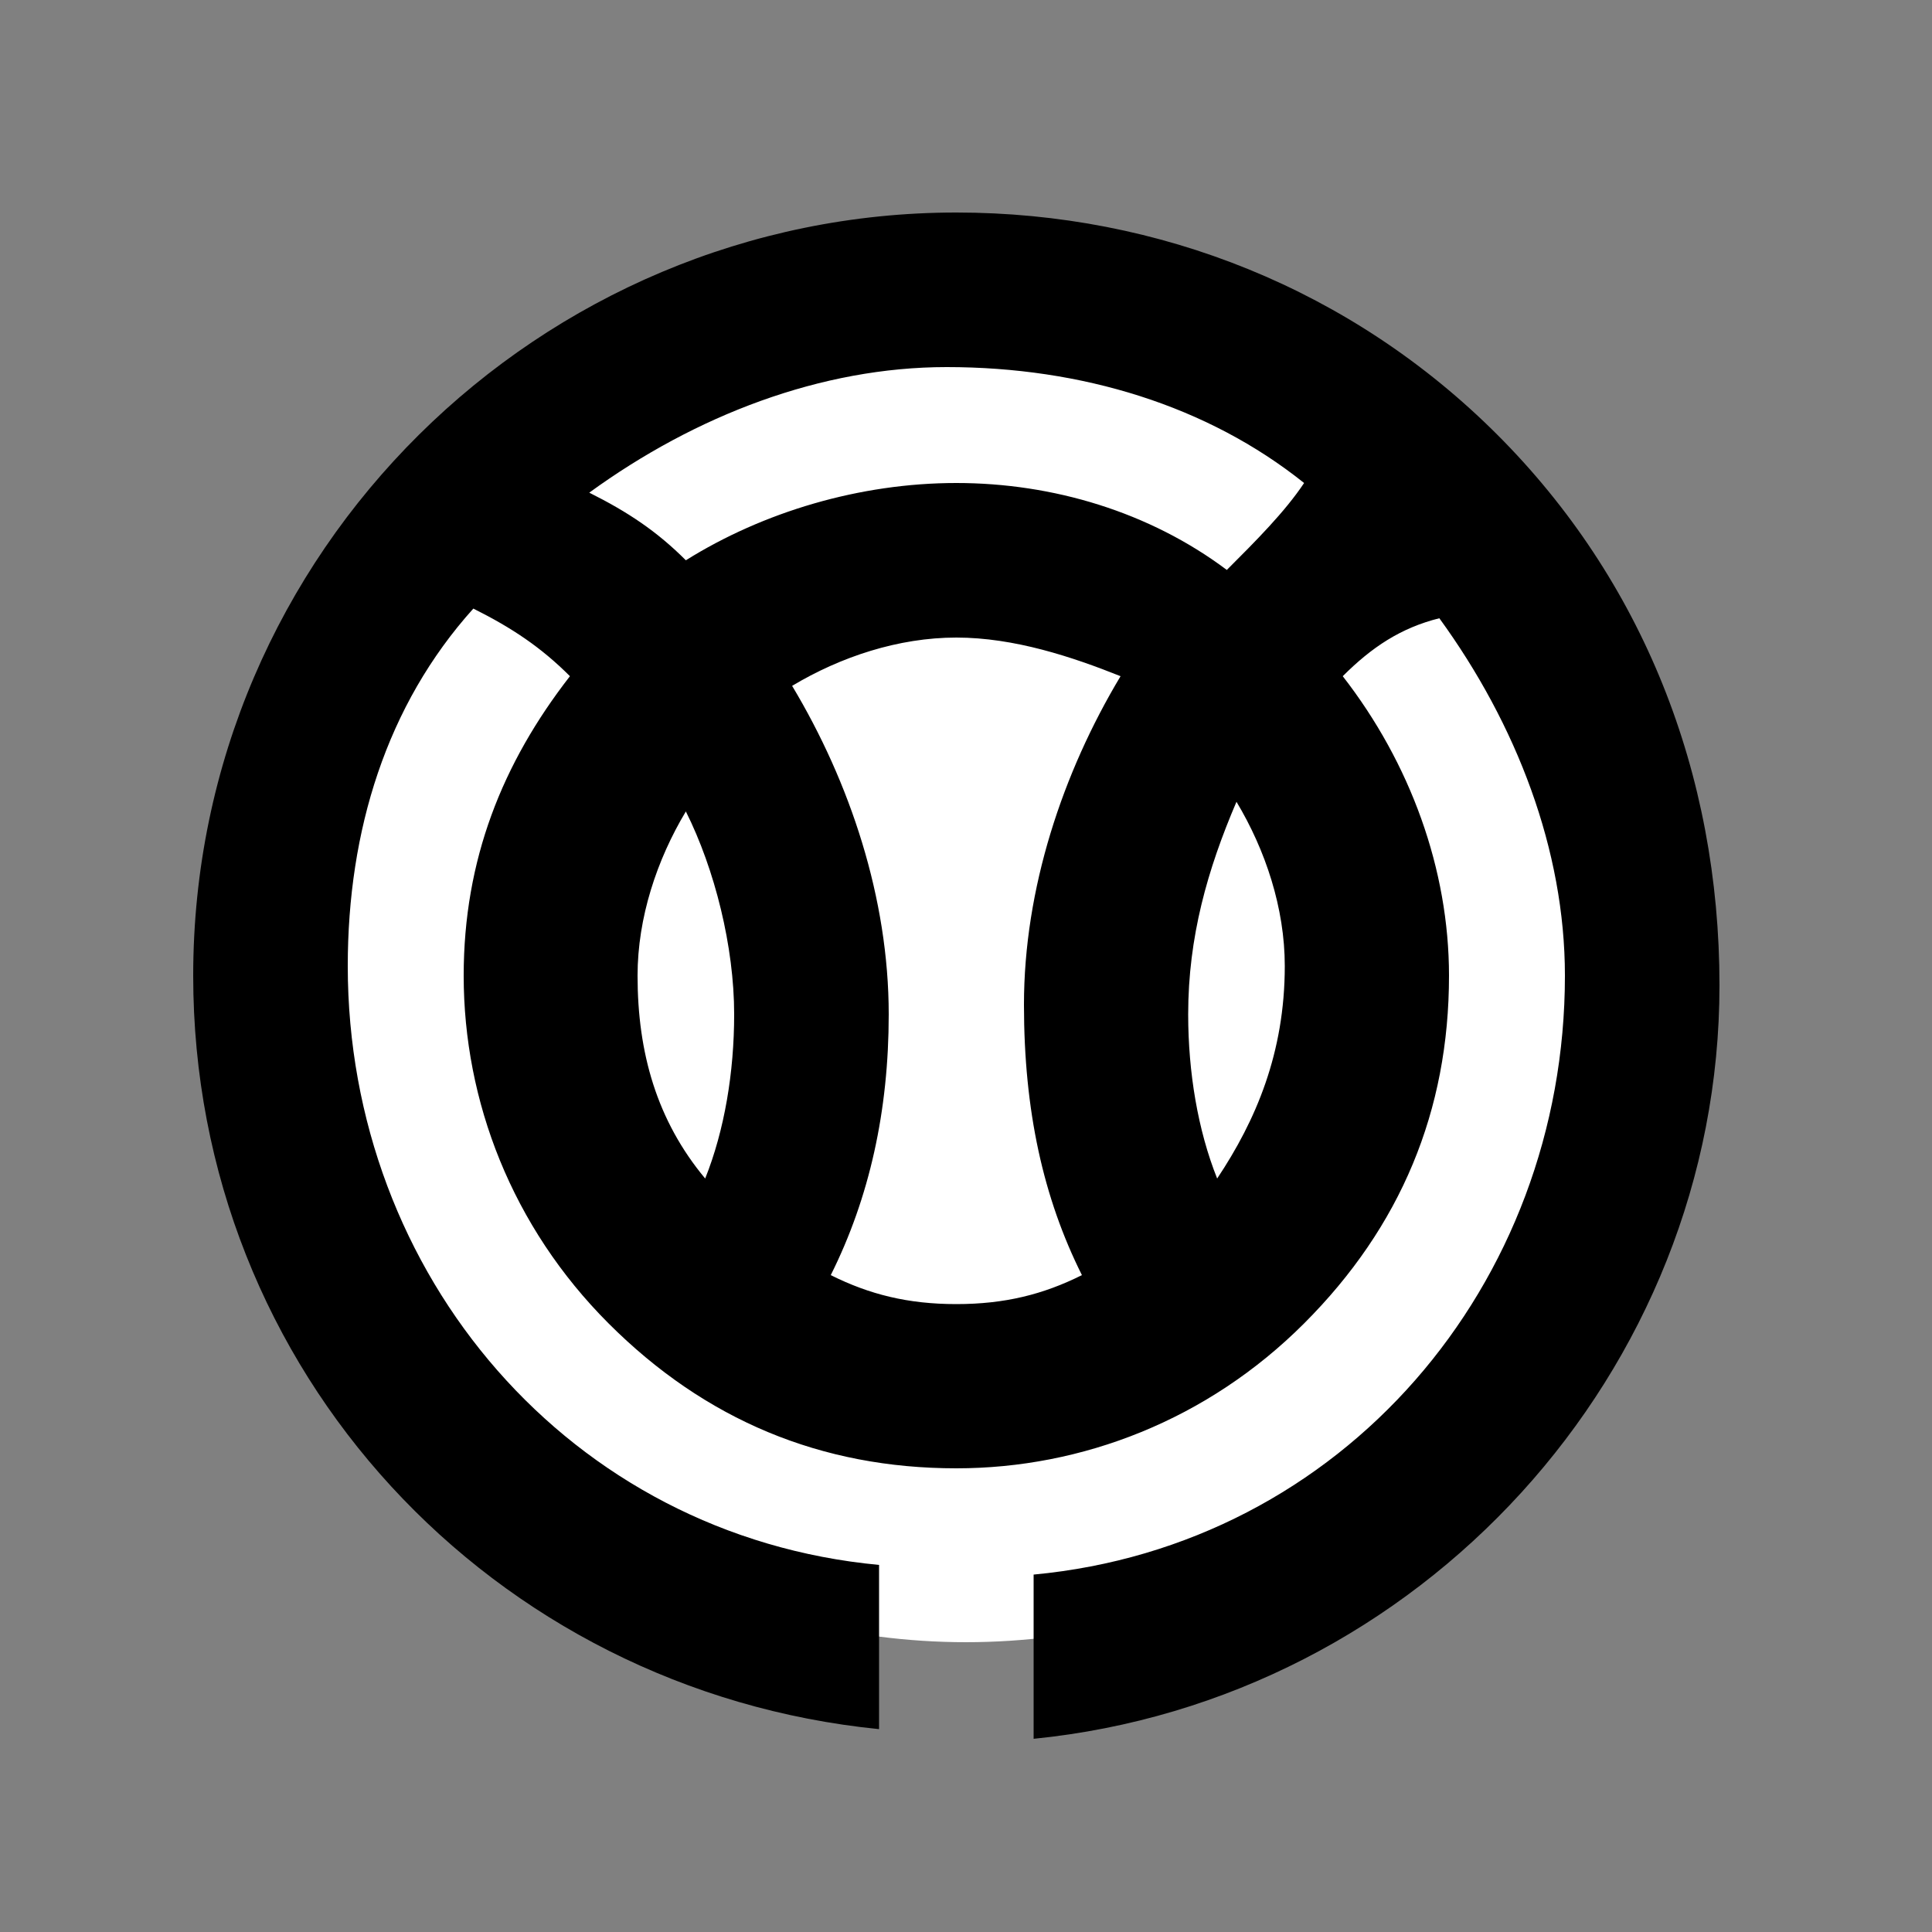 <?xml version="1.0" encoding="utf-8"?>
<!-- Generator: Adobe Illustrator 24.3.0, SVG Export Plug-In . SVG Version: 6.00 Build 0)  -->
<svg version="1.1" id="圖層_1" xmlns="http://www.w3.org/2000/svg" xmlns:xlink="http://www.w3.org/1999/xlink" x="0px" y="0px"
	 viewBox="0 0 20 20" style="enable-background:new 0 0 20 20;" xml:space="preserve">
<rect x="0" y="0" width="20" height="20" fill="#808080" stroke="none"/>
<style type="text/css">
	.st0{fill:#FFFFFF;}
	.st1{display:none;}
	.st2{display:inline;fill:#FFFFFF;}
	@media (prefers-color-scheme: dark) {
        .st0{fill:#000;}
	.st1{display:inline;fill:#fff;}
	.st2{display:inline;fill:#000;}
    }
</style>
<circle class="st0" cx="10" cy="10" r="7"/>
<rect y="0" class="st1" width="20" height="20"/>
<g class="st1">
	<path class="st2" d="M17.4,10.9L17.4,10.9C17.4,10.8,17.4,10.8,17.4,10.9C17.5,10.8,17.5,10.9,17.4,10.9
		C17.4,10.9,17.5,10.9,17.4,10.9c0.1,0,0.1,0,0.2,0c0,0,0.1,0,0,0l0,0c0,0,0,0.1,0.1,0.1l0,0l0,0l0,0c0,0-0.1,0,0,0.1v0.1l0,0l0,0
		l0,0c0,0,0,0,0.1,0l0,0l0,0c0-0.1,0-0.1,0-0.1h0.1H18l0,0l0,0l0,0l0,0l0,0l0,0c0,0.1,0.1,0.1,0.1,0.1s0,0,0.1,0c0,0,0.1,0,0.1,0.1
		l0,0h0.1l0,0c0.1,0,0.1,0.1,0.1,0.2l0,0c0,0,0,0,0,0.1c0,0,0,0,0,0.1c-0.1,0.1-0.2,0.1-0.3,0.2l0,0l0,0l0,0C18,12,18,12,17.9,12
		l0,0c0,0,0,0,0.1,0l0,0l0,0l0,0l0,0c0,0.1-0.1,0.1-0.2,0.1l0,0l0,0h-0.1c0,0,0,0-0.1,0l0,0l0,0h-0.1l0,0l0,0c-0.1,0-0.1,0-0.1,0
		s-0.1,0-0.1,0.1l0,0l0,0l0,0c0,0-0.1,0-0.1,0.1l0,0l0,0c0,0,0,0,0,0.1v0.1c0,0,0,0,0.1,0l0,0l0,0l0,0h-0.1l0,0l0,0c0,0,0,0,0,0.1
		l0,0c0,0,0.1,0,0.1-0.1l0,0l0,0v0.1l0,0l0,0l0,0l0,0l0,0c0,0,0.1,0,0.1,0.1v0.1c0,0,0,0.1,0.1,0.1l0,0l0,0c0,0,0,0-0.1,0.1l0,0l0,0
		l0,0l0,0l0,0c0,0,0,0-0.1,0c0,0,0,0,0,0.1v0.1l0,0l0,0l0,0l0,0c0,0,0,0-0.1,0l0,0l0,0l0,0c0,0,0,0.1-0.1,0.1c0,0,0,0.1,0,0l0,0v0.1
		l0,0l0,0c0,0,0,0.1-0.1,0.1l0,0l0,0c0,0,0,0,0-0.1s0,0,0,0l0,0l0,0l0,0l0,0l0,0l0,0c0-0.1,0-0.1-0.1-0.1v-0.1l0,0l0,0v-0.1l0,0
		c0,0,0,0,0.1,0l0,0c0,0,0,0,0.1,0l0,0c0,0,0,0,0-0.1v-0.1c0,0,0,0,0-0.1c0,0,0,0,0-0.1l0,0l0,0l0,0l0,0l0,0l0,0h0.1l0,0
		c-0.1,0-0.1,0-0.1-0.1c0,0,0,0,0.1,0l0,0l0,0l0,0l0,0l0,0c0,0,0,0,0-0.1c0,0,0,0,0,0.1l0,0l0,0c0,0,0,0,0-0.1l0,0l0,0l0,0
		c0,0,0,0,0,0.1l0,0l0,0l0,0l0,0l0,0l0,0l0,0l0,0l-0.1-0.1l0,0l0,0v-0.1l0,0l0,0l0,0l0,0c0,0-0.1,0-0.1-0.1l0,0l0,0l0,0l0,0
		c0,0,0,0-0.1,0c0,0,0,0-0.1,0l0,0l0,0l0,0l0,0l0,0c0,0.1-0.1,0.1-0.1,0.2v-0.1v-0.1l0,0c-0.1,0-0.1,0-0.2,0l0,0h-0.1l0,0l0,0
		c-0.1,0-0.1,0-0.2,0h-0.1H16h-0.1c-0.1,0-0.1,0-0.2,0l0,0c-0.1,0-0.1-0.2-0.1-0.3l0,0c0-0.1,0.1-0.1,0.2-0.2l0,0
		c0.1,0,0.1,0,0.1-0.1c0,0,0.1-0.1,0.2-0.1l0,0l0.1-0.1l0,0l0,0c0-0.1,0-0.1,0.1-0.1c0,0,0,0,0-0.1c0,0,0,0,0-0.1l0,0c0,0,0,0,0.1,0
		l0,0l0,0l0,0l0,0c0-0.1,0.1-0.1,0.2-0.1l0,0c0.1,0,0.1-0.1,0.2-0.1c0,0,0.1,0,0.1-0.1l0,0l0,0h-0.1c-0.1,0-0.1,0-0.2-0.1
		c-0.1,0-0.1,0-0.2,0l0,0l-0.1-0.1c0,0,0-0.1-0.1-0.1c0-0.1-0.1-0.1-0.1-0.2l0,0c0-0.1,0-0.1,0.1-0.2c0,0,0-0.1,0.1-0.1l0,0
		c0,0,0-0.1,0.1-0.1c0,0,0.1,0,0.1-0.1h-0.1c-0.1,0-0.1,0-0.2-0.1l-0.1-0.1C16,9.7,16,9.6,16,9.5c0-0.1,0-0.2,0.1-0.3
		c0-0.1,0.1-0.1,0.1-0.1L16.3,9l0,0V8.9c0,0,0.1,0,0.1-0.1l0,0c0.1,0,0.1-0.1,0.2-0.1l0,0c0-0.1,0.1-0.2,0.1-0.4l0,0l0,0l0,0l0,0
		l0,0l0,0c0,0,0,0,0-0.1l0,0l0,0V8.1c0,0,0,0-0.1,0l0,0l0,0c0,0,0,0-0.1,0l0,0l0,0c0,0,0-0.1,0.1-0.1c0,0,0-0.1,0.1-0.1l0,0V7.8
		c0,0,0-0.1,0.1-0.1l0,0l0,0l0,0l0,0c0-0.1,0-0.1,0.1-0.2l0,0l0,0l0,0l0,0c0,0,0,0,0-0.1l0,0l0,0l0,0c0,0,0-0.1,0.1-0.1l0,0l0,0l0,0
		l0,0l0.1-0.1v0.1l0,0c0,0-0.1,0-0.1,0.1c0,0,0,0.1-0.1,0.1c0,0,0,0.1-0.1,0.1l0,0l0,0v0.1c0,0,0,0,0,0.1l0,0l0,0l0,0
		c0.1,0,0,0,0,0.1c0,0,0-0.1,0.1-0.1l0,0c0,0,0-0.1,0.1-0.1c0,0,0,0,0-0.1V7.5c0-0.1,0.1-0.1,0.1-0.2l0,0l0,0c0,0,0,0,0,0.1
		c0-0.1,0.1-0.1,0.1-0.2l0,0l0,0c0,0,0,0,0.1-0.1l0,0l0,0l0,0l0,0c0,0,0.1-0.1,0.1-0.2l0,0c0,0,0,0,0-0.1c0,0,0,0,0-0.1l0,0l0,0
		l0.1-0.1c0,0,0-0.1,0.1-0.1c0,0,0.1-0.1,0-0.1l0,0c0,0,0-0.1,0.1-0.1l0,0l0,0c0.1-0.1,0.1-0.1,0.1-0.2c0,0,0-0.1,0.1-0.2
		c0-0.1,0-0.1,0.1-0.2c0-0.1,0-0.1,0-0.2c0,0,0,0,0,0.1s-0.1,0.2-0.1,0.3c0,0.1-0.1,0.2-0.1,0.2s0,0.1-0.1,0.2c0,0,0,0.1-0.1,0.1
		c0,0.1-0.1,0.1-0.1,0.2c0,0,0,0,0,0.1c0,0,0,0-0.1,0.1l0,0l0,0l0,0l0,0l0,0l0,0l0,0l0,0l0,0l0,0l0,0c0,0,0-0.1,0.1-0.1
		c0.1-0.1,0.1-0.2,0.2-0.3c0.1-0.2,0.2-0.3,0.3-0.5c0.1-0.1,0.1-0.3,0.2-0.5c0-0.1,0.1-0.3,0.1-0.5c0-0.1,0-0.1-0.1,0h-0.1l0,0
		c-0.1,0,0,0-0.1,0c0-0.1,0-0.1,0-0.2l0.1-0.1h0.1l0.1,0.1c0,0,0.1,0.1,0.1,0.2s0,0.2,0,0.3c0,0.1,0,0.1,0,0.2C18,5.9,18,6,18,6.1
		s-0.1,0.2-0.1,0.3c0,0,0,0.1-0.1,0.1c0,0.1,0,0.1-0.1,0.1l0,0c0,0.1-0.1,0.1-0.1,0.2C17.5,6.9,17.5,7,17.5,7c0,0.1-0.1,0.1-0.1,0.1
		s0,0-0.1,0c0,0-0.1,0,0,0.1l0,0c0,0,0,0.1-0.1,0.1l0,0v0.1l0,0c0,0.1-0.1,0.1-0.1,0.2S17,7.7,17,7.8c0,0,0,0,0,0.1
		s-0.1,0.2-0.1,0.3v0.1c0,0.1-0.1,0.1-0.1,0.2c0,0.1-0.1,0.2-0.1,0.2l0,0c0,0,0,0,0,0.1l0,0c0,0,0.1,0,0.1-0.1
		c0.1,0,0.2-0.1,0.3-0.1c0,0,0.1,0,0.1-0.1c0,0,0,0,0.1,0c0,0,0,0,0.1,0l0,0l0,0l0,0l0,0c0,0,0,0,0,0.1c0,0,0,0,0,0.1l0,0l0,0l0,0
		v0.1l0,0l0,0l0,0l0,0l0,0c0,0,0,0,0.1,0l0,0l0,0l0,0c0,0,0,0,0.1,0c0,0,0,0,0,0.1V9v0.1c0,0.1-0.1,0.2-0.1,0.3s-0.1,0.2-0.1,0.3
		c0,0,0,0,0,0.1c0,0,0,0,0,0.1l0,0c0,0,0,0,0,0.1l0,0l0,0l0,0l0,0l0,0c0,0,0,0,0,0.1l0,0l0,0l0,0l0,0c0,0,0,0-0.1,0v0.1l0,0l0,0l0,0
		l0,0l0,0l0,0l0,0v-0.1c0,0,0,0,0,0.1c0,0,0,0,0,0.1l0,0c0.1,0,0.1,0,0.1,0.1c0,0,0,0,0.1,0l0,0l0,0c0,0,0,0,0,0.1l0,0
		c0,0,0,0,0,0.1C17.3,10.7,17.3,10.8,17.4,10.9C17.3,10.8,17.3,10.8,17.4,10.9C17.4,10.8,17.4,10.8,17.4,10.9
		C17.4,10.8,17.4,10.9,17.4,10.9s-0.1,0-0.1-0.1l0,0l-0.1-0.1l0,0l0,0h-0.1l0,0l0,0l0,0l0,0l0,0l0,0h0.1c0,0,0.1,0,0.1,0.1l0,0
		c0,0,0,0,0.1,0l0,0l0,0c0,0,0,0,0.1,0c0,0,0,0,0.1,0l0,0l0,0h-0.1h0.1C17.3,10.9,17.3,10.9,17.4,10.9z M16.2,12.2
		C16.1,12.2,16.1,12.2,16.2,12.2c-0.1,0-0.1,0-0.1,0H16l0,0c0,0,0,0-0.1,0.1c0,0,0,0,0,0.1l0,0c0.1,0,0.1,0,0.2,0l0,0h0.1
		c0,0,0,0,0.1,0l0,0l0,0c0,0,0.1,0,0.1-0.1h0.1l0,0l0,0l0,0l0,0c0,0,0-0.1-0.1-0.1c0,0,0,0-0.1,0l0,0C16.3,12.2,16.3,12.2,16.2,12.2
		C16.3,12.1,16.3,12.1,16.2,12.2c0.1,0,0.1,0,0.1,0s0,0,0.1,0l0,0v-0.1V12l0,0c0,0,0,0-0.1,0s-0.1,0-0.1,0.1c0,0,0,0-0.1,0l0,0
		C16.1,12.1,16.1,12.1,16.2,12.2C16.1,12.1,16.1,12.2,16.2,12.2C16.1,12.1,16.2,12.2,16.2,12.2z M17.7,11.6L17.7,11.6
		c-0.1-0.1-0.1-0.1-0.1-0.2l0,0l0,0c0,0-0.1,0-0.1,0.1c0,0,0,0-0.1,0l0,0v-0.1c0.1,0,0.1-0.1,0.1-0.1l0,0l0,0l0,0
		c-0.1,0-0.2,0-0.3,0.1l0,0c0,0,0,0-0.1,0H17c0,0,0,0-0.1,0h-0.1c-0.1,0-0.1,0.1-0.1,0.1l0,0l0,0l0,0c0,0,0,0,0,0.1v0.1l0,0v0.1
		c0,0,0,0,0,0.1l0,0h0.1c0,0,0,0,0,0.1l0,0l0,0l0,0h0.1c0,0,0,0,0.1,0s0.1-0.1,0.2-0.1s0.1-0.1,0.2-0.1l0,0l0,0h0.1l0,0l0,0h-0.1
		l0,0l0,0l0,0l0,0l0,0C17.6,11.7,17.7,11.7,17.7,11.6z M16.1,9.5c0,0.1,0,0.1,0,0.1v0.1l0,0c0,0,0,0.1,0.1,0l0,0c0,0,0,0,0.1,0h0.1
		l0,0h-0.1c0.1,0,0.1,0,0.1-0.1l0,0l0,0l0,0l0,0h0.1l0,0l0,0l0,0l0,0l0,0c0-0.1,0-0.1,0.1,0l0,0l0,0l0,0l0,0c0.1,0,0.1-0.1,0.1-0.1
		s0,0-0.1,0c0,0,0-0.1,0.1,0l0,0l0,0l0,0l0,0l0,0l0,0h0.1l0,0V9.4l0,0c0,0,0,0,0-0.1c0.1,0,0-0.1,0-0.1l0,0l0,0c0,0,0,0-0.1,0l0,0
		l0,0c0,0,0.1,0,0.1-0.1l0,0l0,0c-0.1,0-0.1,0.1-0.2,0.1c0,0,0,0-0.1,0l0,0l0,0l0,0h-0.1l0,0l0,0l0,0l0,0h-0.1c0,0,0,0-0.1,0l0,0
		l0,0c0,0,0,0-0.1,0l0,0l0,0l0,0l0,0l0,0l0,0c0,0,0,0-0.1,0l0,0c0,0.1,0,0.1-0.1,0.2l0,0C16.1,9.6,16.2,9.6,16.1,9.5
		c0.1,0.1,0.1,0.1,0.1,0.1C16.1,9.6,16.1,9.6,16.1,9.5C16.1,9.6,16.1,9.5,16.1,9.5z M16.9,8.7C16.9,8.8,16.9,8.8,16.9,8.7
		c-0.1,0.1-0.1,0.1-0.1,0.1l0,0l0,0l0,0h-0.1c-0.1,0-0.1,0-0.2,0.1l0,0l0,0l0,0l0,0l0,0c0,0,0,0.1-0.1,0.1c0,0,0,0,0.1,0l0,0
		c0,0,0,0,0-0.1l0,0h0.1l0,0l0,0c0.1,0,0.1-0.1,0.2-0.1l0,0C16.8,8.9,16.9,8.8,16.9,8.7C16.9,8.8,17,8.8,16.9,8.7
		C17,8.8,17,8.8,16.9,8.7C17,8.8,17,8.8,16.9,8.7C16.9,8.8,16.9,8.8,16.9,8.7C16.9,8.8,16.9,8.8,16.9,8.7z M16.7,11.6L16.7,11.6
		L16.7,11.6c0,0.1,0,0.1,0,0.2l0,0l0,0l0,0l0,0l0,0l0,0l0,0l0,0l0,0l0,0l0,0l0,0C16.8,11.7,16.8,11.7,16.7,11.6
		C16.7,11.7,16.7,11.7,16.7,11.6L16.7,11.6z M16.6,10.4C16.6,10.4,16.5,10.5,16.6,10.4C16.6,10.4,16.6,10.5,16.6,10.4
		C16.6,10.5,16.6,10.5,16.6,10.4C16.6,10.5,16.6,10.5,16.6,10.4L16.6,10.4c0.1,0,0.1,0,0.1-0.1l0,0C16.7,10.4,16.6,10.4,16.6,10.4
		L16.6,10.4L16.6,10.4c0-0.1,0.1-0.1,0.1-0.1s0,0,0-0.1l0,0l0,0l0,0C16.6,10.3,16.6,10.4,16.6,10.4z M17.9,11.3c-0.1,0-0.2,0-0.3,0
		l0,0l0,0l0,0l0,0c0,0,0,0,0-0.1l0,0l0,0C17.9,11.3,17.9,11.3,17.9,11.3z M17.1,9C17.1,9,17.2,8.9,17.1,9C17.2,8.9,17.2,8.9,17.1,9
		C17.2,8.9,17.2,8.9,17.1,9C17.1,8.9,17.1,8.9,17.1,9c0-0.1,0-0.1,0-0.1l0,0l0,0C17.1,8.9,17.1,8.9,17.1,9C17.1,8.9,17.1,8.9,17.1,9
		L17.1,9z M16.2,11.9C16.2,11.8,16.1,11.9,16.2,11.9c-0.1,0-0.1,0.1-0.2,0.1l0,0l0,0C16.1,12,16.1,11.9,16.2,11.9
		C16.1,11.9,16.2,11.9,16.2,11.9z M16.7,12.1v0.1l0,0l0,0C16.7,12.2,16.7,12.2,16.7,12.1C16.8,12.1,16.8,12.1,16.7,12.1L16.7,12.1
		L16.7,12.1z M17.9,11.5L17.9,11.5C17.9,11.5,17.9,11.4,17.9,11.5c0-0.1,0-0.1,0-0.1C17.8,11.4,17.8,11.4,17.9,11.5
		C17.8,11.5,17.8,11.5,17.9,11.5z M16.8,12.1L16.8,12.1C16.8,12.1,16.8,12.2,16.8,12.1L16.8,12.1c0.1,0.1,0.1,0.1,0.1,0.1s0,0,0-0.1
		C16.9,12.1,16.9,12.1,16.8,12.1C16.9,12.1,16.9,12.1,16.8,12.1L16.8,12.1z M16.9,8.9L16.9,8.9C16.9,9,16.9,9,16.9,8.9
		C16.9,9,16.9,9,16.9,8.9H17l0,0C17,8.9,17,8.9,16.9,8.9C17,8.9,16.9,8.9,16.9,8.9L16.9,8.9z"/>
	<path class="st2" d="M1,12.2L1,12.2c0.1-0.1,0.1-0.1,0.1-0.1l0,0l0,0c0,0,0,0,0-0.1l0.1-0.1l0.1-0.1l0.1-0.1l0,0
		c0.1,0,0.1-0.1,0.2-0.1l0,0l0,0l0,0v-0.1l0,0l0,0l0,0l0,0c0,0,0,0,0-0.1l0,0l0.1-0.1l0,0c0,0,0-0.1,0.1-0.1c0,0,0-0.1,0.1-0.1L2,11
		c0,0,0.1-0.1,0.1-0.2c0,0,0,0,0-0.1c0,0,0-0.1,0.1-0.1c0,0,0,0,0-0.1l0,0c0.1,0,0-0.1,0.1-0.1c0,0,0-0.1,0.1-0.1l0,0
		c0-0.1,0-0.1,0-0.2l0,0c0,0-0.1-0.1,0-0.1c0,0,0,0,0-0.1c0,0,0,0,0.1,0l0,0l0,0l0,0c0,0,0,0,0-0.1l0,0l0,0c0,0,0,0,0.1,0h0.1l0,0
		h0.1h0.1V9.7l0,0c0,0,0,0,0-0.1c0,0,0-0.1-0.1-0.1V9.4c0,0,0,0,0-0.1c0,0,0-0.1-0.1-0.1l0,0l0,0c0-0.1,0-0.1,0.1-0.1h0.1
		C2.9,8.9,2.9,9,3,9v0.1c0,0.1,0,0.1,0,0.2l0,0v0.1l0,0v0.1v0.1c0,0,0,0.1,0.1,0.1h0.1l0,0c0-0.1,0,0,0.1,0l0,0h0.1l0,0l0.1-0.1l0,0
		c0,0,0.1-0.1,0.2,0l0,0c0,0,0,0,0.1,0h0.1l0,0c0,0,0,0,0.1,0l0,0l0,0h0.1h0.1h0.1h0.1c0,0.1,0.1,0.1,0.1,0.1s0,0,0,0.1
		c0,0,0,0,0,0.1c0,0,0,0,0,0.1v0.1l0,0l0,0l0,0l0,0l0,0c0,0,0,0.1-0.1,0.1c0,0,0,0,0,0.1l0,0l0,0l0,0c0,0,0,0,0,0.1
		c0,0-0.1,0-0.1,0.1H4.2c0,0,0,0-0.1,0l0,0H4l0,0c0,0-0.1,0,0,0.1c0,0,0,0,0,0.1v0.1c0,0,0.1,0,0.1,0.1V11l0,0l0,0H4
		c0,0-0.1,0-0.1,0.1l0,0c0,0,0,0-0.1,0H3.7l0,0c0,0,0,0-0.1,0.1l0,0v0.1c0,0,0,0,0,0.1s-0.1,0.1-0.1,0.2l-0.1,0.1c0,0,0,0,0,0.1
		s0,0,0,0l-0.1,0.1l0,0C3.1,12,3,12.1,3,12.1c-0.1,0.1-0.1,0.1-0.2,0.2c0,0,0,0-0.1,0s-0.1,0-0.1,0.1l0,0H2.5c0-0.1,0-0.1,0-0.2H2.4
		c0,0-0.1,0-0.1,0.1H2.2H2.1H2c-0.1,0-0.1-0.1-0.2-0.1s-0.1,0-0.2,0s-0.1,0-0.2,0c0,0,0,0-0.1,0l0,0l0,0c-0.1,0-0.1,0-0.2,0l0,0
		C1.1,12.2,1.1,12.2,1,12.2C1.1,12.2,1.1,12.3,1,12.2C1.1,12.3,1.1,12.2,1,12.2C1,12.3,1,12.3,1,12.2C1,12.3,1,12.3,1,12.2
		C1,12.3,1,12.3,1,12.2z"/>
	<path class="st2" d="M7.5,12.2L7.5,12.2L7.5,12.2C7.5,12.1,7.5,12.1,7.5,12.2c0-0.1,0-0.1,0-0.1C7.5,12.1,7.5,12.1,7.5,12.2
		c0-0.1,0-0.1,0-0.2l0,0l0,0c0.1,0.1,0.2,0.2,0.2,0.2l0,0v-0.1c0,0,0-0.1-0.1-0.1c0,0,0,0-0.1-0.1s-0.2-0.2-0.3-0.3
		c-0.1-0.1-0.2-0.2-0.3-0.3c-0.1-0.1-0.2-0.1-0.2-0.2c0,0,0,0.1,0.1,0.1c0.1,0.1,0.2,0.3,0.4,0.4c0.1,0.1,0.2,0.2,0.3,0.3L7.6,12
		l0,0l0,0c0,0-0.1,0-0.1-0.1l0,0l0,0c0,0,0,0.1,0.1,0.1l0,0l0,0l0,0c0,0,0,0-0.1,0c0-0.1-0.1-0.1-0.1-0.1l0,0v-0.1l-0.1-0.1l0,0l0,0
		c0,0,0,0,0.1,0s0.1,0.1,0.1,0.1s0,0,0.1,0.1l0,0l0,0l0,0l-0.1-0.1C7.1,11.7,7,11.6,7,11.5l-0.1-0.1c-0.1-0.1-0.1-0.2-0.2-0.3
		S6.6,11,6.5,10.9l0,0l0,0l0,0l0,0l0,0l0,0l0,0l0,0c0,0,0,0,0-0.1l0,0l0,0l0,0l-0.1-0.1l0,0c0-0.1-0.1-0.1-0.1-0.2
		c0-0.1-0.1-0.1-0.1-0.2c0-0.1-0.1-0.1-0.1-0.1l0,0L6,10.1l0,0C6,10,6,10,6,9.9V9.8c0,0,0-0.1-0.1-0.1L5.8,9.6V9.5l0,0l0,0
		c-0.1-0.1,0-0.1,0-0.2l0,0V9.2l0,0l0,0l0,0L5.7,9.1L5.6,9V8.9l0,0h0.1h0.1V8.8c0,0,0,0,0-0.1s0-0.1,0.1-0.1c0-0.1,0.1-0.1,0.2-0.1
		h0.1h0.1l0,0C5.8,8,5.8,8,5.8,7.9l0,0C5.9,7.9,6,7.9,6,8l0,0c0,0,0,0.1-0.1,0.1c0,0,0,0,0,0.1l0,0v0.1c0,0,0,0.1,0.1,0.1
		c0,0,0,0.1,0.1,0.1c0,0,0,0,0.1,0.1s0.1,0.1,0.2,0.2c0,0,0,0.1,0.1,0.1c0,0,0,0,0.1,0.1c0,0.1,0.1,0.1,0.2,0.2C6.9,9.4,7,9.5,7,9.5
		c0.1,0.1,0.1,0.1,0.2,0.2C7.3,9.8,7.3,9.9,7.4,10s0.1,0.1,0.2,0.2c0.1,0.1,0.2,0.2,0.2,0.3s0.1,0.1,0.1,0.2L8,10.8l0.1,0.1L8.2,11
		l0,0l0.1,0.1c0,0,0.1,0,0.1,0.1l0.1,0.1c0,0,0,0,0.1,0.1c0,0,0.1,0,0.1,0.1l0,0c0,0,0.1,0,0.1,0.1h0.1c0,0,0,0,0.1,0s0.1,0,0.2,0
		h0.1c0.1,0,0.2,0,0.2,0c0.1,0,0.1,0,0.2,0l0,0l0,0c-0.1,0-0.2,0-0.2,0c-0.1,0-0.1,0-0.2,0.1c0,0,0,0-0.1,0v0.1
		c-0.1,0-0.1,0.1-0.1,0.1s0,0,0,0.1s0,0.1,0,0.1l0,0c0.1,0,0,0,0,0.1l0,0v0.1l0,0v0.1c0,0,0,0,0,0.1l0,0c0,0-0.1,0-0.1,0.1l0,0l0,0
		l0,0c-0.1,0-0.1,0-0.2,0c-0.1,0-0.1,0-0.2,0H8.5c-0.1,0-0.1,0.1-0.2,0.1c0,0,0,0-0.1,0c0,0-0.1,0-0.1-0.1l0,0
		c-0.1-0.1-0.2-0.2-0.2-0.3c0,0,0,0,0-0.1v-0.1C7.6,12.2,7.6,12.2,7.5,12.2z M7,10.9C7,10.8,6.9,10.9,7,10.9
		c-0.1-0.1-0.1-0.1-0.2-0.2c0,0,0,0-0.1-0.1c0,0,0.1,0,0.1,0.1l0,0C6.8,10.8,6.9,10.8,7,10.9c-0.1,0-0.1-0.1-0.1-0.1
		C6.9,10.9,7,10.9,7,11C7,11,6.9,11,7,10.9C7,11,7,11,7,11.1l0.1,0.1l0,0l0,0C7,11.1,6.9,11,6.8,10.9c0,0,0,0-0.1,0
		c0,0,0,0.1,0.1,0.1c0.1,0.1,0.1,0.2,0.2,0.2c0.1,0.1,0.2,0.2,0.3,0.3c0.1,0.1,0.2,0.2,0.4,0.3l0,0c0.1,0,0.1,0.1,0.1,0.1l-0.1-0.1
		c0,0,0,0.1,0.1,0.1c0-0.1,0-0.1-0.1-0.2l0,0c0,0,0,0,0.1,0c0-0.1-0.1-0.1-0.1-0.2l0,0l0,0l0,0l-0.1-0.1l0,0c0,0,0,0-0.1,0l0,0
		l-0.1-0.1c0-0.1-0.1-0.1-0.1-0.1C7.2,11.1,7.1,11,7,10.9L7,10.9l-0.1-0.1l0,0l0,0l0,0H6.8C6.9,10.8,6.9,10.8,7,10.9
		c0.1,0,0.2,0.1,0.3,0.2c0,0,0,0,0.1,0.1l0,0l0,0c0,0-0.1,0-0.1-0.1C7.2,11.1,7.1,11,7,10.9L7,10.9L7,10.9z M6.6,10.1
		C6.5,10.1,6.5,10,6.6,10.1C6.5,10,6.5,10,6.6,10.1C6.5,10,6.4,9.9,6.4,9.9l0,0l0,0c0,0,0,0,0,0.1C6.4,10,6.4,10.1,6.6,10.1
		L6.6,10.1C6.5,10.1,6.5,10.1,6.6,10.1c0,0.1,0,0.1,0.1,0.2c0,0,0,0.1,0,0c0,0,0,0,0,0.1c0.1,0,0.1,0.1,0.1,0.1l0,0l0,0l0,0
		c0-0.1,0-0.1-0.1-0.1c0,0,0,0-0.1-0.1l0,0l0,0l0,0C6.7,10.2,6.6,10.2,6.6,10.1L6.6,10.1z M6.1,10.3L6.1,10.3C6,10.2,6,10.1,6,10.1
		l0,0c0,0,0,0,0-0.1l0,0c0,0,0,0-0.1,0l0,0c0,0,0,0,0,0.1S6,10.2,6.1,10.3C6,10.2,6,10.3,6.1,10.3L6.1,10.3L6.1,10.3z M6.8,10.2
		l-0.1-0.1L6.6,10C6.6,10,6.7,10.2,6.8,10.2z M7.8,12.3c0,0.1,0.2,0.2,0.2,0.1C8,12.5,7.9,12.4,7.8,12.3z M8.1,12.6
		c0.1,0.1,0.1,0.1,0.2,0l0,0C8.2,12.6,8.2,12.6,8.1,12.6L8.1,12.6z"/>
	<path class="st2" d="M14.7,9.8L14.7,9.8c0-0.1,0.1-0.1,0.1-0.1l0.1-0.1l0,0c0,0,0.1,0,0.1-0.1h0.1c0.1,0,0.1,0.1,0.1,0.2
		c0,0.1,0,0.2,0,0.2s0,0,0,0.1s0,0.2,0,0.2v0.1v0.1v0.1c0,0.1,0,0.1-0.1,0.2c0,0,0,0-0.1,0l0,0c0,0,0,0-0.1,0c0,0,0,0-0.1,0l0,0
		c0,0-0.1,0,0-0.1c0,0,0,0,0-0.1s0-0.3,0-0.4V10c0,0,0,0-0.1,0s-0.1,0-0.2,0h-0.1c0,0-0.1,0-0.1,0.1s0,0.1,0,0.2v0.1
		c0,0.1,0,0.2,0,0.2s0,0.1,0.1,0.1v0.1c0,0.1,0,0.1,0,0.2c0,0,0,0.1-0.1,0.1l0,0l0,0h0.1h0.1v0.1v0.1l0,0h-0.1c0,0,0,0-0.1,0h-0.1
		l0,0h-0.1c0,0.1-0.1,0-0.1,0.1h-0.1c-0.1,0-0.1,0-0.1,0.1c-0.1,0-0.1,0-0.2,0.1l0,0c0.1,0,0.1,0,0.1,0c0.1,0,0.2,0,0.2,0.1
		s0,0.1,0,0.2c0,0.1,0,0.1,0,0.1s-0.1,0-0.1,0.1h-0.1c-0.1,0-0.1,0-0.2-0.1c0,0,0,0-0.1-0.1c0,0,0,0,0-0.1l0,0c0-0.1,0-0.1,0-0.2
		c0,0,0,0,0-0.1l0,0l0,0c-0.1,0-0.1,0-0.1-0.1l0,0c-0.1,0-0.1-0.1,0-0.1c0-0.1,0.1-0.1,0.1-0.2c0,0,0.1-0.1,0.2-0.1
		c0,0,0.1,0,0.1-0.1h-0.1h-0.1l0,0h-0.1h-0.1c0,0.1-0.1,0.1-0.1,0.2c0,0,0,0.1-0.1,0.1l0,0l0,0v0.1l0,0l0,0v-0.1
		c0-0.1,0-0.2,0.1-0.3c0-0.1,0.1-0.1,0-0.2v-0.1c0-0.1,0-0.1-0.1-0.1s-0.1,0-0.2-0.1c0,0,0,0,0-0.1s-0.1-0.1-0.1-0.1v-0.1
		c0-0.1,0-0.1,0-0.2V9.8V9.7c0-0.1,0-0.1,0-0.2l0,0c0,0,0.1-0.1,0-0.1l0,0l0.1-0.1H13c0.1,0,0.1,0,0.1,0s0,0,0.1,0l0.1,0.1l0,0v0.1
		h0.1c0,0,0.1,0,0.1-0.1c0.1-0.1,0.2-0.2,0.3-0.3c0,0,0,0,0.1-0.1c0-0.1,0-0.1,0-0.1c-0.1,0-0.1-0.1-0.2-0.1l-0.1-0.1
		c0-0.1,0-0.1,0-0.2c0-0.1,0-0.1,0-0.2l0,0c-0.1,0-0.2,0-0.3,0s-0.2,0-0.3,0s-0.1,0-0.2,0c-0.1,0-0.1,0-0.2,0.1l0,0
		c0.1,0,0.2-0.1,0.2-0.1l0,0l0,0c0,0,0,0,0.1,0c0,0,0,0,0-0.1l0,0l0,0l0,0l0,0l0,0h-0.1l0,0h-0.1l0,0l0,0h0.1c0.1,0,0.3-0.1,0.4-0.1
		c0.1,0,0.3-0.1,0.4-0.1h0.1c0.1,0,0.1,0,0.2,0H14h0.1c0,0,0.1-0.1,0.2-0.1h0.1h0.1h0.1h0.1c0.1,0,0.1,0,0.2,0.1l0,0l0,0
		c0,0,0,0,0,0.1s0,0.1,0,0.2l-0.1,0.1c-0.1,0-0.1,0-0.1,0.1l0,0C15,8.9,15,9,15,9l0.1,0.1l0,0v0.1v0.1c0,0,0,0.1-0.1,0.1
		c0,0,0,0-0.1,0.1c0,0,0,0-0.1,0h-0.1C14.7,9.7,14.7,9.7,14.7,9.8C14.7,9.7,14.7,9.7,14.7,9.8z M13.9,9.9c-0.1,0-0.2,0-0.3,0
		C13.7,9.9,13.8,9.9,13.9,9.9z M13.9,10.6L13.9,10.6L13.9,10.6C13.9,10.6,13.9,10.7,13.9,10.6C13.9,10.7,13.9,10.7,13.9,10.6z"/>
	<path class="st2" d="M11.2,11.7c0,0.1,0,0.2,0,0.2V12l0,0l0,0l0,0h-0.1l0,0l0,0l0,0l0,0c0,0.1,0,0.1,0,0.2v0.1H11l-0.1-0.1l0,0l0,0
		l0,0l0,0v-0.1c0,0,0-0.1-0.1-0.1l0,0v0.1c0,0-0.1,0-0.1,0.1l0,0l0,0c0,0-0.1,0-0.1-0.1L10.5,12v-0.1v-0.1c0-0.1,0-0.1-0.1-0.2v-0.1
		c0-0.1,0-0.1,0-0.2c0-0.1,0-0.2,0-0.3v-0.1v-0.1l0,0c0,0,0.1,0,0-0.1l0,0v-0.1c0,0,0.1,0,0.1,0.1c0,0,0,0,0-0.1l0,0l0,0
		c0-0.1,0-0.1,0-0.2c0-0.1,0-0.1,0-0.2c0-0.1,0-0.2,0-0.3c0,0,0,0,0-0.1l0,0l0,0l0,0l0,0l0,0l0,0l0,0c0-0.1,0.1-0.3,0.1-0.4l0,0
		c0,0,0-0.1-0.1,0c-0.1,0-0.1,0-0.2,0h-0.1c-0.1,0-0.2,0-0.3,0c0,0,0,0-0.1,0S9.6,9.5,9.6,9.5c-0.1,0-0.1,0.1-0.2,0.1
		c-0.2,0-0.3,0-0.4,0.1L8.9,9.8v0.1c0,0,0.1,0,0.1,0.1l0,0l0,0c0,0,0,0,0.1,0H9h0.1H9l0,0l0,0c-0.1,0-0.1,0-0.2,0.1c0,0,0,0-0.1,0
		l0,0c0,0,0,0-0.1,0.1l0,0c-0.1,0-0.2,0-0.3-0.1c-0.1,0-0.1,0-0.2-0.1c0,0-0.1,0-0.1-0.1V9.8C8,10.1,8,10,8,10l0,0
		c0-0.1,0-0.1,0-0.1c0-0.1,0.1-0.1,0.1-0.1s0,0,0-0.1c0,0,0,0,0-0.1c0.1,0,0.1,0,0.2,0c0,0,0.1,0,0.2,0c0,0,0.1,0,0.1-0.1l0,0
		c0,0,0.1,0,0.1-0.1H8.6l0,0l0,0H8.5l0,0l0,0l0.1-0.1c0.2,0,0.3-0.1,0.4-0.1l0,0l0,0h0.1C9.3,9,9.3,9,9.4,9l0,0l0,0H9.3
		c0.2,0.1,0.3,0,0.4,0l0,0H9.6l0,0l0,0c0.1,0,0.1,0,0.2,0c0.1,0,0.3-0.1,0.4-0.1c0.1,0,0.1,0,0.1-0.1c0.1-0.1,0.2-0.1,0.3,0
		c0.1,0,0.2,0.1,0.2,0.1c0.1,0,0.1,0,0.2,0h0.1c0,0,0,0,0.1,0s0.1,0,0.1,0c0.1,0,0.1,0,0.2,0c0,0,0,0,0.1,0h0.1h0.1
		c0.1,0,0.1,0,0.2,0c0,0,0,0,0,0.1c0,0,0,0-0.1,0s-0.1,0-0.2,0l0,0l0,0c0.1,0,0.1,0,0.2,0C12,9,12,9,12.1,9h0.1
		c0-0.1-0.1-0.1-0.2-0.1c0,0,0,0,0-0.1l0,0h0.1h0.1h0.1h0.1h0.1l0,0l0,0h-0.1h0.1l0,0h-0.1l0,0c0,0,0,0,0,0.1l0,0l0,0
		c0.1,0,0.1,0,0.1,0.1l0,0l0,0c-0.1,0-0.2,0-0.3,0h-0.1C12,9,12,9,11.9,9c-0.1,0-0.1-0.1-0.2-0.1c-0.1,0-0.1,0-0.2,0
		c-0.1,0-0.1,0-0.2,0c-0.1,0-0.1,0-0.2,0.1l0,0c-0.1,0.1-0.2,0.1-0.2,0.2l-0.1,0.1c0,0,0,0,0,0.1l0,0c0,0,0,0.1-0.1,0.1l0,0
		c0,0-0.1,0-0.1,0.1s-0.1,0.1-0.1,0.2l0,0v0.1c0,0,0,0,0,0.1c0,0,0,0-0.1,0.1l0,0l0,0c0,0,0,0.1-0.1,0.1v0.1l0,0l0,0l0,0
		c0,0,0,0-0.1,0.1c0,0,0,0,0,0.1l0,0c0.1,0,0.1-0.1,0.2-0.1c0.1-0.1,0.2-0.2,0.3-0.3c0,0,0.1-0.1,0.1-0.2c0-0.1,0.1-0.1,0.1-0.1
		c0.1,0,0.2-0.1,0.3-0.2c0,0,0.1-0.1,0.2-0.1c0.1,0,0.1,0,0.2,0.1c0.1,0.1,0.1,0.1,0,0.2l-0.1,0.1c0,0,0,0,0,0.1v0.1l0,0l0,0l0,0
		c0,0.1,0,0.2,0,0.2l0,0l0,0l0,0v0.1l0,0c-0.1,0-0.1,0.1-0.1,0.2v0.1l0,0v0.1c0,0.1,0,0.1,0,0.2l0,0l-0.1,0.1l0,0v0.1
		C11.3,11.6,11.2,11.7,11.2,11.7L11.2,11.7z M10.8,9.4C10.7,9.4,10.7,9.4,10.8,9.4C10.7,9.4,10.7,9.4,10.8,9.4c0,0.1,0,0.1,0,0.2
		l0,0l0,0l0,0c0,0,0-0.1,0.1,0l0,0C10.8,9.4,10.8,9.3,10.8,9.4z M10.8,11.1L10.8,11.1c-0.1,0-0.1,0-0.2,0l0,0c0,0.1,0.1,0.1,0.2,0.1
		C10.8,11.2,10.8,11.2,10.8,11.1L10.8,11.1z M10.7,11.7C10.7,11.8,10.7,11.8,10.7,11.7C10.8,11.8,10.8,11.7,10.7,11.7
		C10.8,11.7,10.8,11.7,10.7,11.7c0.1-0.1,0.1-0.1,0-0.1l0,0C10.7,11.7,10.7,11.7,10.7,11.7z M10.7,11.7v-0.1l0,0l0,0
		C10.6,11.6,10.6,11.7,10.7,11.7L10.7,11.7C10.7,11.7,10.6,11.7,10.7,11.7z M11.5,9L11.5,9h0.1l0,0C11.6,8.9,11.5,9,11.5,9L11.5,9
		L11.5,9z"/>
	<path class="st2" d="M13.3,12.4C13.3,12.4,13.4,12.4,13.3,12.4C13.4,12.5,13.4,12.4,13.3,12.4c0.1,0,0.1,0,0.1-0.1s0-0.1,0.1-0.1
		l0,0v0.1c0,0,0,0,0,0.1C13.5,12.4,13.5,12.5,13.3,12.4c0.1,0.1,0,0.1,0,0.2l0,0l0,0c0,0,0,0,0.1,0c0,0,0,0,0,0.1l-0.1,0.1l0,0l0,0
		h-0.1l0,0c-0.1,0.1-0.1,0.1-0.2,0.1c-0.1,0-0.1,0-0.2,0c-0.1,0-0.1,0-0.2,0c-0.1,0-0.2,0-0.3,0.1c-0.1,0-0.1,0.1-0.2,0.1
		c0,0,0,0-0.1,0s-0.1-0.1-0.2-0.2c0-0.1,0-0.2,0-0.2l0,0c0-0.1,0-0.1,0.1-0.2c0,0,0,0,0-0.1s0.1-0.1,0.1-0.1c0.1,0,0.1-0.1,0.2-0.2
		V12c0,0,0,0,0.1-0.1l0,0l0,0l0,0h0.1c0,0,0,0,0.1,0.1c0,0,0,0,0.1,0l0,0c0,0,0,0,0.1,0h0.1l0,0l0,0c0,0,0,0,0-0.1l0,0
		c0,0,0,0,0.1,0l0,0H13h0.1h0.1l0,0l0,0c0,0,0.1,0,0.1,0.1c0,0,0,0,0,0.1v0.1C13.4,12.3,13.3,12.3,13.3,12.4L13.3,12.4L13.3,12.4z"
		/>
	<path class="st2" d="M16.1,8.3C16.2,8.3,16.2,8.3,16.1,8.3C16.2,8.3,16.2,8.3,16.1,8.3C16.2,8.3,16.2,8.3,16.1,8.3L16.1,8.3
		C16.1,8.4,16.2,8.3,16.1,8.3C16.2,8.3,16.2,8.3,16.1,8.3C16.2,8.4,16.2,8.4,16.1,8.3C16.2,8.4,16.2,8.4,16.1,8.3c0,0.1,0,0.1,0,0.1
		l0,0l0,0l0,0l0,0l0,0c0,0-0.1,0-0.1,0.1l0,0c0,0,0,0,0.1,0s0,0,0,0c0,0.1-0.1,0.1-0.1,0.1c-0.1,0-0.1,0.1-0.1,0.1s0,0-0.1,0l0,0
		h-0.1c0-0.1-0.1-0.1-0.1-0.1s0-0.1-0.1-0.1V8.4l0,0V8.3c0-0.1,0.1-0.1,0.1-0.1s0-0.1,0.1-0.1V8c0,0,0,0,0-0.1c0,0,0,0,0.1-0.1
		c0,0,0.1,0,0.2,0s0.1,0,0.2,0l0,0c0,0,0,0,0.1-0.1c0,0,0,0,0-0.1c0,0,0,0,0-0.1l0,0l0,0l0,0l0,0V7.4c0,0,0,0,0-0.1c0,0,0,0,0-0.1
		c0,0,0-0.1,0.1-0.1V7l0,0c0,0,0-0.1,0.1-0.1l0,0l0,0V7v0.1l0,0l0,0v0.1c0,0,0,0.1-0.1,0.1c0,0,0,0,0,0.1l0,0c0,0.1,0,0.1-0.1,0.2
		c0,0.1-0.1,0.1-0.1,0.2c0,0,0,0.1-0.1,0.1C16.2,8.2,16.2,8.2,16.1,8.3C16.2,8.3,16.2,8.3,16.1,8.3C16.2,8.3,16.2,8.3,16.1,8.3z"/>
	<path class="st2" d="M16.6,14.2L16.6,14.2C16.7,14.2,16.6,14.1,16.6,14.2C16.7,14.1,16.7,14.2,16.6,14.2
		C16.7,14.2,16.7,14.2,16.6,14.2C16.7,14.3,16.7,14.3,16.6,14.2c0.1,0.1,0.1,0.1,0.1,0.1s0,0,0-0.1C16.7,14.2,16.7,14.2,16.6,14.2
		c0.1,0,0.1,0,0.1,0l0,0v0.1c0,0,0,0,0,0.1v0.1l0,0l0,0l0,0c-0.1,0.1-0.1,0.1-0.2,0c0,0.1,0,0-0.1,0h-0.1l0,0c0,0,0,0,0-0.1
		c0,0,0,0,0.1,0l0,0v-0.1c0,0,0,0,0-0.1v-0.1l0.1-0.1l0,0l0,0c0,0.1,0,0.1,0,0.1l0,0c0,0,0-0.1,0,0l0,0
		C16.5,14.3,16.5,14.3,16.6,14.2C16.6,14.3,16.6,14.3,16.6,14.2L16.6,14.2z"/>
	<path class="st2" d="M14.7,12L14.7,12c-0.1,0-0.1,0-0.2,0c-0.1,0-0.1-0.1-0.1-0.2c0-0.1,0.1-0.1,0.1-0.1s0.1,0,0.1-0.1l0,0l0,0l0,0
		c0,0,0,0,0,0.1l0,0c0.1,0,0.1,0.1,0,0.2C14.8,11.9,14.8,12,14.7,12L14.7,12z"/>
	<path class="st2" d="M15.1,11.6C15,11.6,15,11.6,15.1,11.6C15,11.5,15,11.4,15,11.4l0,0l0.1-0.1l0,0c0.1,0,0.2,0.1,0.1,0.2
		C15.2,11.5,15.2,11.6,15.1,11.6L15.1,11.6z"/>
	<path class="st2" d="M15.6,13.1c0.1,0,0.1,0,0.1,0.1s-0.1,0.1-0.1,0.1c-0.1,0-0.1-0.1-0.1-0.1C15.5,13.2,15.6,13.1,15.6,13.1z"/>
	<path class="st2" d="M16,14c0-0.1,0.1-0.1,0.1-0.2c0,0,0,0,0-0.1l0.1-0.1c0,0,0,0,0.1-0.1l0,0v0.1c0,0,0,0.1-0.1,0.1
		c0,0,0,0.1-0.1,0.1C16.1,14,16,14,16,14C16,13.9,16,13.9,16,14z"/>
	<path class="st2" d="M15.8,14.9C15.9,14.9,15.9,14.9,15.8,14.9C15.9,14.8,15.9,14.8,15.8,14.9C15.9,14.8,15.8,14.8,15.8,14.9
		c0-0.1,0-0.1,0-0.1l0,0l0.1,0.1l0,0H16V15c0,0,0,0-0.1,0C16,14.9,16,14.9,15.8,14.9C15.9,14.9,15.9,14.9,15.8,14.9z"/>
	<path class="st2" d="M6.4,10.9L6.4,10.9C6.4,10.9,6.4,10.8,6.4,10.9C6.4,10.8,6.4,10.8,6.4,10.9L6.4,10.9c0.1,0,0.1,0.1,0.1,0.1
		s0,0.1,0.1,0.1c0,0,0,0.1,0.1,0.1l0,0l0,0l0,0c0-0.1-0.1-0.1-0.1-0.2C6.4,11,6.4,11,6.4,10.9C6.4,10.9,6.4,11,6.4,10.9L6.4,10.9z"
		/>
	<path class="st2" d="M17.4,10.4L17.4,10.4c0,0.1,0,0.1,0,0.1s0,0,0,0.1l0,0c0,0,0,0,0-0.1C17.4,10.5,17.4,10.5,17.4,10.4
		C17.3,10.4,17.4,10.4,17.4,10.4C17.4,10.3,17.4,10.3,17.4,10.4L17.4,10.4z"/>
	<path class="st2" d="M17.2,12.6C17.2,12.7,17.2,12.6,17.2,12.6L17.2,12.6L17.2,12.6c0-0.1,0-0.1,0-0.1l0,0l0,0l0,0
		C17.2,12.6,17.2,12.7,17.2,12.6L17.2,12.6L17.2,12.6L17.2,12.6C17.2,12.8,17.2,12.8,17.2,12.6C17.2,12.7,17.2,12.7,17.2,12.6
		C17.2,12.7,17.2,12.7,17.2,12.6z"/>
	<path class="st2" d="M17.1,7.2L17.1,7.2L17.1,7.2C17.1,7.3,17.1,7.3,17.1,7.2L17.1,7.2c0,0.1,0,0.1-0.1,0.1l0,0l0,0
		C17,7.3,17,7.3,17.1,7.2C17.1,7.3,17.1,7.3,17.1,7.2L17.1,7.2z"/>
	<path class="st2" d="M7.5,12.2L7.5,12.2l0.1,0.1l0,0l0,0C7.6,12.3,7.6,12.3,7.5,12.2L7.5,12.2z"/>
	<path class="st2" d="M16,14L16,14C16,14.1,16,14.1,16,14C16,14.1,16,14.1,16,14L16,14c0.1-0.1,0.1-0.1,0.1,0l0,0
		C16.1,14,16.1,14.1,16,14C16,14.1,16,14.1,16,14C16,14.1,16,14.1,16,14C15.9,14.1,15.9,14.1,16,14C15.9,14.1,15.9,14.1,16,14
		C15.9,14.1,15.9,14.1,16,14z"/>
	<path class="st2" d="M15.8,14.4C15.8,14.4,15.9,14.4,15.8,14.4c0.1,0,0.1,0,0.1,0l0,0C15.9,14.5,15.9,14.5,15.8,14.4
		C15.9,14.5,15.9,14.5,15.8,14.4C15.9,14.4,15.9,14.4,15.8,14.4L15.8,14.4L15.8,14.4z"/>
	<path class="st2" d="M14.5,12.2L14.5,12.2c0,0.1,0,0.1,0,0.1S14.4,12.3,14.5,12.2C14.4,12.2,14.5,12.2,14.5,12.2z"/>
	<path class="st2" d="M14.5,13.3C14.4,13.3,14.4,13.2,14.5,13.3c-0.1-0.1,0-0.1,0-0.1C14.5,13.1,14.5,13.2,14.5,13.3
		C14.5,13.2,14.5,13.3,14.5,13.3z"/>
	<path class="st2" d="M16.1,13.6c0,0.1,0,0.1-0.1,0.2c0,0,0,0.1-0.1,0.1l0,0l0,0c0,0,0-0.1,0.1-0.1C16,13.8,16,13.8,16.1,13.6
		C16,13.7,16,13.7,16.1,13.6z"/>
	<path class="st2" d="M16.9,7.5C17,7.5,17,7.5,16.9,7.5L16.9,7.5C16.8,7.4,16.9,7.4,16.9,7.5L16.9,7.5L16.9,7.5
		C17,7.4,17,7.4,16.9,7.5C17,7.5,17,7.5,16.9,7.5C17,7.5,17,7.5,16.9,7.5z"/>
	<path class="st2" d="M14.5,13C14.5,13.1,14.4,13.1,14.5,13c-0.1,0.1-0.1,0-0.1,0S14.4,13,14.5,13C14.4,13,14.5,13,14.5,13z"/>
	<path class="st2" d="M14.7,13.3C14.8,13.3,14.8,13.4,14.7,13.3C14.8,13.4,14.8,13.4,14.7,13.3C14.7,13.4,14.7,13.4,14.7,13.3
		C14.7,13.4,14.7,13.3,14.7,13.3z"/>
	<path class="st2" d="M16.1,14.8L16.1,14.8C16.1,14.8,16,14.8,16.1,14.8C16,14.8,16,14.8,16.1,14.8C16,14.8,16,14.8,16.1,14.8
		C16,14.8,16,14.8,16.1,14.8c-0.1,0-0.1,0-0.1,0l0,0v-0.1C16,14.7,16,14.7,16.1,14.8L16.1,14.8z"/>
	<path class="st2" d="M16.6,14.2C16.6,14.3,16.6,14.3,16.6,14.2c-0.1,0-0.1,0-0.1,0S16.5,14.2,16.6,14.2
		C16.5,14.2,16.6,14.2,16.6,14.2L16.6,14.2c-0.1-0.1-0.1-0.1-0.1-0.1l0,0l0,0C16.6,14.1,16.6,14.2,16.6,14.2L16.6,14.2L16.6,14.2
		L16.6,14.2z"/>
	<path class="st2" d="M16.3,12.9c0,0,0,0.1-0.1,0.1c0,0,0,0,0,0.1l0,0l0,0C16.2,13.1,16.3,13.1,16.3,12.9C16.3,13,16.3,13,16.3,12.9
		L16.3,12.9C16.4,12.9,16.3,12.9,16.3,12.9z"/>
	<path class="st2" d="M15.2,13.3L15.2,13.3C15.2,13.3,15.2,13.4,15.2,13.3C15.1,13.4,15.1,13.4,15.2,13.3
		C15.1,13.3,15.2,13.3,15.2,13.3z"/>
	<path class="st2" d="M16.1,12.1L16.1,12.1L16.1,12.1c0-0.1,0-0.1,0-0.1C16.2,12,16.2,12,16.1,12.1C16.2,12.1,16.2,12.1,16.1,12.1
		C16.2,12.2,16.1,12.1,16.1,12.1z"/>
	<path class="st2" d="M6.9,10.9L6.9,10.9C7,10.9,7,10.9,6.9,10.9C7,11,7.1,11,7.1,11.1c0,0,0,0,0.1,0.1l0,0C7.1,11,7,11,6.9,10.9
		L6.9,10.9z"/>
	<path class="st2" d="M17.1,12L17.1,12L17.1,12L17.1,12L17.1,12C17.1,12,17,12,17.1,12C17,12,17,12,17.1,12C17,12,17,12,17.1,12
		C17,12,17,12,17.1,12c0-0.1-0.1-0.1,0-0.1C17.1,11.9,17.1,11.9,17.1,12L17.1,12z"/>
	<path class="st2" d="M16.4,9.4c0.1,0,0.1-0.1,0.2-0.1c0,0,0,0-0.1,0c0,0,0,0,0.1,0l0,0h0.1l0,0l0,0l0,0c0,0-0.1,0-0.1,0.1h-0.1l0,0
		l0,0l0,0C16.6,9.4,16.5,9.4,16.4,9.4C16.5,9.4,16.5,9.4,16.4,9.4C16.5,9.4,16.4,9.4,16.4,9.4z"/>
</g>
<path d="M15.5,4.5C14,3,12,2.2,9.9,2.2C5.6,2.2,2,5.7,2,10.1c0,4.1,3.1,7.4,7.1,7.8l0-1.7c-3.2-0.3-5.5-3-5.5-6.2
	c0-1.4,0.4-2.7,1.3-3.7c0.4,0.2,0.7,0.4,1,0.7c-0.7,0.9-1.1,1.9-1.1,3.1c0,1.3,0.5,2.6,1.5,3.6c1,1,2.2,1.5,3.6,1.5
	c1.3,0,2.6-0.5,3.6-1.5c1-1,1.5-2.2,1.5-3.6C15,9,14.6,7.9,13.9,7c0.3-0.3,0.6-0.5,1-0.6c0.8,1.1,1.3,2.4,1.3,3.7
	c0,3.2-2.3,5.9-5.5,6.2v1.7c4-0.4,7.1-3.8,7.1-7.8C17.8,8,17,6,15.5,4.5z M7.3,12.2c-0.5-0.6-0.7-1.3-0.7-2.1c0-0.6,0.2-1.2,0.5-1.7
	C7.4,9,7.6,9.8,7.6,10.5C7.6,11.1,7.5,11.7,7.3,12.2z M11.2,13.2c-0.4,0.2-0.8,0.3-1.3,0.3c-0.5,0-0.9-0.1-1.3-0.3
	c0.4-0.8,0.6-1.7,0.6-2.7c0-1.2-0.4-2.4-1-3.4c0.5-0.3,1.1-0.5,1.7-0.5c0.6,0,1.2,0.2,1.7,0.4c-0.6,1-1,2.2-1,3.4
	C10.6,11.5,10.8,12.4,11.2,13.2z M12.6,12.2c-0.2-0.5-0.3-1.1-0.3-1.7c0-0.8,0.2-1.5,0.5-2.2c0.3,0.5,0.5,1.1,0.5,1.7
	C13.3,10.9,13,11.6,12.6,12.2z M12.7,5.9C11.9,5.3,10.9,5,9.9,5c-1,0-2,0.3-2.8,0.8c-0.3-0.3-0.6-0.5-1-0.7c1.1-0.8,2.4-1.3,3.7-1.3
	c1.4,0,2.7,0.4,3.7,1.2C13.3,5.3,13,5.6,12.7,5.9z"/>
</svg>
